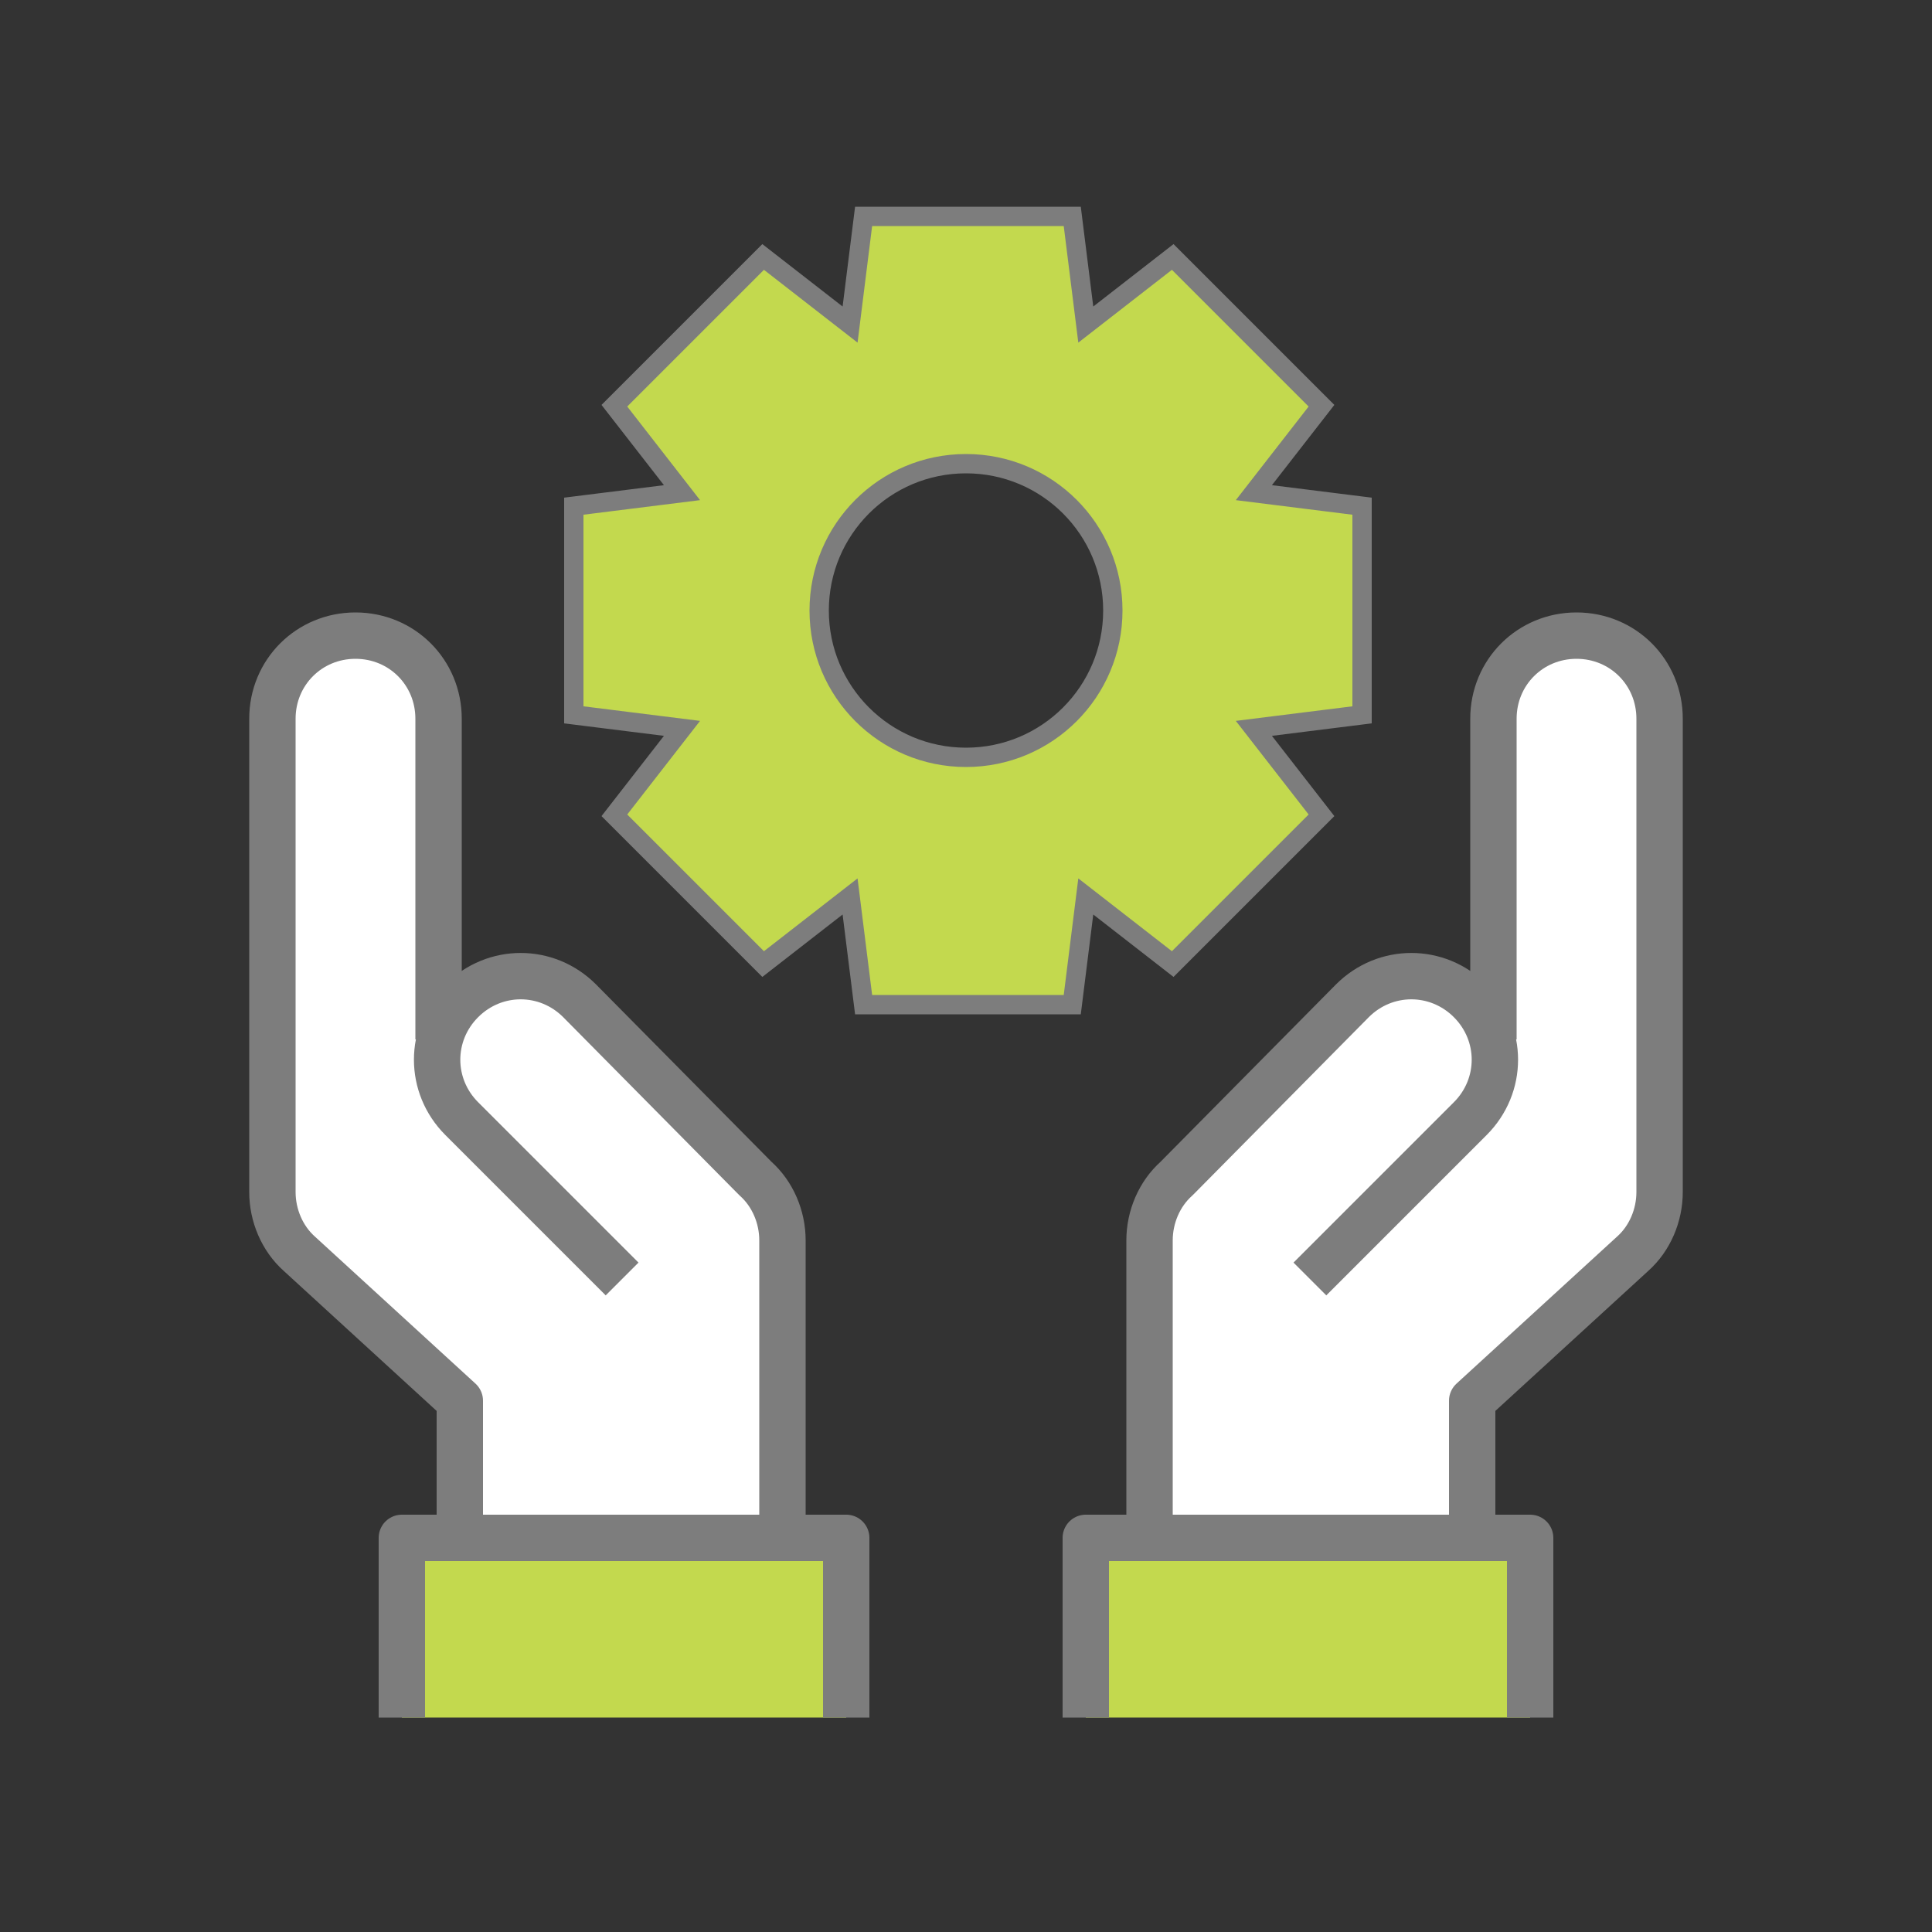 <?xml version="1.0" encoding="UTF-8"?>
<svg xmlns="http://www.w3.org/2000/svg" version="1.1" viewBox="0 0 100 100">
  <rect x="0" y="0" width="100" height="100" fill="#333333" stroke="none"/>
  <!-- Generator: Adobe Illustrator 29.5.1, SVG Export Plug-In . SVG Version: 2.1.0 Build 141)  -->
  <defs>
    <style>
      .st0, .st1, .st2, .st3, .st4, .st5, .st6, .st7 {
        stroke-miterlimit: 10;
      }

      .st0, .st1, .st2, .st8, .st9, .st10, .st4, .st11, .st12, .st13, .st5, .st6, .st14, .st7, .st15, .st16 {
        stroke: #7d7d7d;
      }

      .st0, .st3, .st8, .st9, .st10, .st4, .st6, .st14 {
        fill: none;
      }

      .st0, .st13, .st14, .st16 {
        stroke-width: 2.3px;
      }

      .st1, .st2, .st17, .st11, .st12, .st5, .st16 {
        fill: #fff;
      }

      .st1, .st9, .st12, .st6 {
        stroke-width: 2.4px;
      }

      .st2, .st3, .st10, .st4, .st11 {
        stroke-width: 2.4px;
      }

      .st3 {
        stroke: #fff;
      }

      .st8, .st9, .st10, .st11, .st12, .st13, .st14, .st15, .st16 {
        stroke-linejoin: round;
      }

      .st8, .st15 {
        stroke-width: 2.4px;
      }

      .st18 {
        fill: #b1b1b1;
      }

      .st19, .st13, .st7, .st15 {
        fill: #c3d94e;
      }

      .st5 {
        stroke-width: .8px;
      }

      .st14, .st16 {
        stroke-linecap: round;
      }

      .st20 {
        fill: #b0e0de;
      }

      .st21 {
        display: none;
      }

      .st22 {
        fill: #61c1be;
      }
    </style>
  </defs>
  <g id="_レイヤー_1" data-name="レイヤー_1">
    <g>
      <path class="st5" d="M39.1,61l-9.1-9.2c-1.7-1.7-4.4-1.7-6.1,0s-1,1.4-1.2,2.2h0v-16.8c0-2.4-1.9-4.3-4.3-4.3s-4.3,1.9-4.3,4.3v24.5c0,1.2.5,2.4,1.4,3.2l8.3,7.6v6.5h16.7v-14.8c0-1.2-.5-2.4-1.4-3.2Z"/>
      <path class="st8" d="M23.8,79v-6.5l-8.3-7.6c-.9-.8-1.4-2-1.4-3.2v-24.5c0-2.4,1.9-4.3,4.3-4.3s4.3,1.9,4.3,4.3v16.6"/>
      <path class="st8" d="M32.2,66.2l-8.3-8.3c-1.7-1.7-1.7-4.4,0-6.1,1.7-1.7,4.4-1.7,6.1,0l9.1,9.2c.9.8,1.4,2,1.4,3.2v14.8"/>
      <polyline class="st15" points="20.8 88.9 20.8 79.6 43.8 79.6 43.8 88.9"/>
      <path class="st5" d="M60.9,61l9.1-9.2c1.7-1.7,4.4-1.7,6.1,0s1,1.4,1.2,2.2h0v-16.8c0-2.4,1.9-4.3,4.3-4.3s4.3,1.9,4.3,4.3v24.5c0,1.2-.5,2.4-1.4,3.2l-8.3,7.6v6.5h-16.7v-14.8c0-1.2.5-2.4,1.4-3.2Z"/>
      <path class="st8" d="M76.2,79v-6.5l8.3-7.6c.9-.8,1.4-2,1.4-3.2v-24.5c0-2.4-1.9-4.3-4.3-4.3s-4.3,1.9-4.3,4.3v16.6"/>
      <path class="st8" d="M67.8,66.2l8.3-8.3c1.7-1.7,1.7-4.4,0-6.1-1.7-1.7-4.4-1.7-6.1,0l-9.1,9.2c-.9.8-1.4,2-1.4,3.2v14.8"/>
      <polyline class="st15" points="79.2 88.9 79.2 79.6 56.2 79.6 56.2 88.9"/>
      <path class="st7" d="M70.5,37v-10.8s-5.6-.7-5.6-.7l3.5-4.5-7.7-7.7-4.5,3.5-.7-5.6h-10.8s-.7,5.6-.7,5.6l-4.5-3.5-7.7,7.7,3.5,4.5-5.6.7v10.8s5.6.7,5.6.7l-3.5,4.5,7.7,7.7,4.5-3.5.7,5.6h10.8s.7-5.6.7-5.6l4.5,3.5,7.7-7.7-3.5-4.5,5.6-.7ZM50,39.2c-4.2,0-7.6-3.4-7.6-7.6s3.4-7.6,7.6-7.6,7.6,3.4,7.6,7.6-3.4,7.6-7.6,7.6Z"/>
    </g>
  </g>
  <g id="_レイヤー_2" data-name="レイヤー_2" class="st21">
    <g>
      <g>
        <polyline class="st9" points="55.5 65.1 55.5 85.9 34.5 85.9 34.5 65.1"/>
        <line class="st9" x1="19.1" y1="85.9" x2="70.9" y2="85.9"/>
        <line class="st9" x1="9.3" y1="85.9" x2="14.2" y2="85.9"/>
        <line class="st9" x1="75.8" y1="85.9" x2="80.6" y2="85.9"/>
        <rect class="st1" x="7.6" y="18" width="74.8" height="53.3" rx="3" ry="3"/>
        <rect class="st22" x="26.9" y="8.4" width="36.3" height="65.1" transform="translate(85.9 -4) rotate(90)"/>
      </g>
      <g>
        <rect class="st1" x="17.7" y="14.1" width="53.5" height="39.6" rx="5.7" ry="5.7"/>
        <line class="st6" x1="17.7" y1="24.1" x2="71.2" y2="24.1"/>
        <path class="st22" d="M26.3,19c0,1-.8,1.9-1.9,1.9s-1.9-.8-1.9-1.9.8-1.9,1.9-1.9,1.9.8,1.9,1.9Z"/>
        <path class="st22" d="M31.8,19c0,1-.8,1.9-1.9,1.9s-1.9-.8-1.9-1.9.8-1.9,1.9-1.9,1.9.8,1.9,1.9Z"/>
        <line class="st6" x1="58.4" y1="24.1" x2="58.4" y2="53.7"/>
        <g>
          <rect class="st20" x="23.5" y="30.1" width="28.4" height="15.6"/>
          <line class="st6" x1="23.5" y1="31.7" x2="28.7" y2="31.7"/>
          <line class="st6" x1="32.5" y1="31.7" x2="51.8" y2="31.7"/>
          <line class="st6" x1="23.5" y1="37.8" x2="28.7" y2="37.8"/>
          <line class="st6" x1="32.5" y1="37.8" x2="51.8" y2="37.8"/>
          <line class="st6" x1="23.5" y1="44" x2="28.7" y2="44"/>
          <line class="st6" x1="32.5" y1="44" x2="51.8" y2="44"/>
        </g>
      </g>
      <line class="st9" x1="7.6" y1="63.6" x2="82.4" y2="63.6"/>
      <g>
        <circle class="st12" cx="71.3" cy="52.9" r="14.7"/>
        <circle class="st20" cx="71.3" cy="52.9" r="10.7"/>
        <path class="st1" d="M83.1,61.8l10.7,10.7c.8.8.8,2.1,0,2.8s-2.1.8-2.8,0l-10.7-10.7"/>
      </g>
    </g>
  </g>
  <g id="_レイヤー_3" data-name="レイヤー_3" class="st21">
    <g>
      <rect class="st16" x="9.8" y="16.4" width="73.3" height="51.8" rx="3.2" ry="3.2"/>
      <rect class="st18" x="21.3" y="51.9" width="5.8" height="5.7"/>
      <rect class="st18" x="30" y="48.9" width="5.8" height="8.7"/>
      <rect class="st18" x="38.8" y="47.2" width="5.8" height="10.4"/>
      <rect class="st18" x="47.5" y="42.4" width="5.8" height="15.2"/>
      <rect class="st18" x="56.2" y="37.2" width="5.8" height="20.4"/>
      <rect class="st19" x="21.3" y="49.7" width="5.8" height="2.2"/>
      <rect class="st19" x="30" y="45.6" width="5.8" height="3.3"/>
      <rect class="st19" x="38.8" y="41.1" width="5.8" height="6"/>
      <rect class="st19" x="47.5" y="35.3" width="5.8" height="7.1"/>
      <rect class="st19" x="56.2" y="27.4" width="5.8" height="9.8"/>
      <rect class="st19" x="21.7" y="27" width="18.1" height="9.9"/>
      <line class="st0" x1="21.7" y1="28.1" x2="25" y2="28.1"/>
      <line class="st0" x1="27.4" y1="28.1" x2="39.7" y2="28.1"/>
      <line class="st0" x1="21.7" y1="32" x2="25" y2="32"/>
      <line class="st0" x1="27.4" y1="32" x2="39.7" y2="32"/>
      <line class="st0" x1="21.7" y1="35.9" x2="25" y2="35.9"/>
      <line class="st0" x1="27.4" y1="35.9" x2="39.7" y2="35.9"/>
      <rect class="st14" x="26.6" y="11.7" width="39.7" height="61.2" transform="translate(88.8 -4.1) rotate(90)"/>
      <g>
        <path class="st17" d="M86.6,43.1c-1.5,0-2.7,1.2-2.7,2.7v-2c0-1.5-1.2-2.7-2.7-2.7s-2.7,1.2-2.7,2.7c0-1.5-1.2-2.7-2.7-2.7s-2.7,1.2-2.7,2.7v-9.8c0-1.5-1.2-2.7-2.7-2.7s-2.7,1.2-2.7,2.7v19.9l-2.9-2.8c-1.1-1.1-2.9-1.1-4,0-1.1,1.1-1.1,2.9,0,4l3.8,3.8c2.3,2.5,5.8,3,5.8,7.6v8.4h15.5c0-5.7,3.7-7.2,3.7-12.6v-16.5c0-1.5-1.2-2.7-2.7-2.7Z"/>
        <g>
          <path class="st14" d="M67.5,53.1"/>
          <path class="st14" d="M72.9,47.3v-13.3c0-1.5-1.2-2.7-2.7-2.7s-2.7,1.2-2.7,2.7v19.9l-2.9-2.8c-1.1-1.1-2.9-1.1-4,0-1.1,1.1-1.1,2.9,0,4l3.8,3.8c2.3,2.5,5.8,3,5.8,7.6v8.4h15.5c0-5.7,3.7-7.2,3.7-12.6v-16.5c0-1.5-1.2-2.7-2.7-2.7s-2.7,1.2-2.7,2.7v1.4"/>
          <path class="st14" d="M72.9,46.8v-2.9c0-1.5,1.2-2.7,2.7-2.7s2.7,1.2,2.7,2.7v2.9"/>
          <path class="st14" d="M78.4,47.3v-3.4c0-1.5,1.2-2.7,2.7-2.7s2.7,1.2,2.7,2.7v2.9"/>
        </g>
        <polyline class="st13" points="90.2 83.6 90.2 70.8 67.3 70.8 67.3 83.6"/>
      </g>
    </g>
  </g>
  <g id="_レイヤー_4" data-name="レイヤー_4" class="st21">
    <g>
      <g>
        <g>
          <polyline class="st10" points="61.5 64.4 61.5 87.2 38.5 87.2 38.5 64.4"/>
          <line class="st10" x1="21.6" y1="87.2" x2="78.4" y2="87.2"/>
          <line class="st10" x1="10.9" y1="87.2" x2="16.2" y2="87.2"/>
          <line class="st10" x1="83.8" y1="87.2" x2="89.1" y2="87.2"/>
          <rect class="st2" x="9" y="12.8" width="82" height="58.5" rx="3" ry="3"/>
          <rect class="st22" x="30.1" y="2.2" width="39.8" height="71.4" transform="translate(87.9 -12.1) rotate(90)"/>
        </g>
        <line class="st10" x1="9" y1="62.8" x2="91" y2="62.8"/>
      </g>
      <polyline class="st4" points="22 50.1 32.1 42.9 42.1 48.8 52.1 40"/>
      <path class="st2" d="M25,50.1c0,1.6-1.3,3-3,3s-3-1.3-3-3,1.3-3,3-3,3,1.3,3,3Z"/>
      <path class="st2" d="M35,42.9c0,1.6-1.3,3-3,3s-3-1.3-3-3,1.3-3,3-3,3,1.3,3,3Z"/>
      <circle class="st2" cx="42.1" cy="48.8" r="3"/>
      <path class="st2" d="M55,40c0,1.6-1.3,3-3,3s-3-1.3-3-3,1.3-3,3-3,3,1.3,3,3Z"/>
      <circle class="st11" cx="70.4" cy="32.4" r="9.8"/>
      <polyline class="st10" points="70.4 22.6 70.4 32.4 74.1 41.6"/>
      <line class="st10" x1="70.4" y1="32.4" x2="61" y2="35.4"/>
      <line class="st3" x1="18.3" y1="23.3" x2="31" y2="23.3"/>
      <line class="st3" x1="33.5" y1="23.3" x2="37" y2="23.3"/>
      <line class="st3" x1="18.3" y1="28.5" x2="34.1" y2="28.5"/>
      <line class="st3" x1="37" y1="28.5" x2="52.4" y2="28.5"/>
      <line class="st3" x1="18.3" y1="33.7" x2="25.3" y2="33.7"/>
      <line class="st3" x1="28.3" y1="33.7" x2="43.4" y2="33.7"/>
      <line class="st3" x1="71" y1="47.9" x2="81.3" y2="47.9"/>
      <line class="st3" x1="65.2" y1="47.9" x2="68.5" y2="47.9"/>
      <line class="st3" x1="59.1" y1="53.1" x2="81.3" y2="53.1"/>
    </g>
  </g>
</svg>